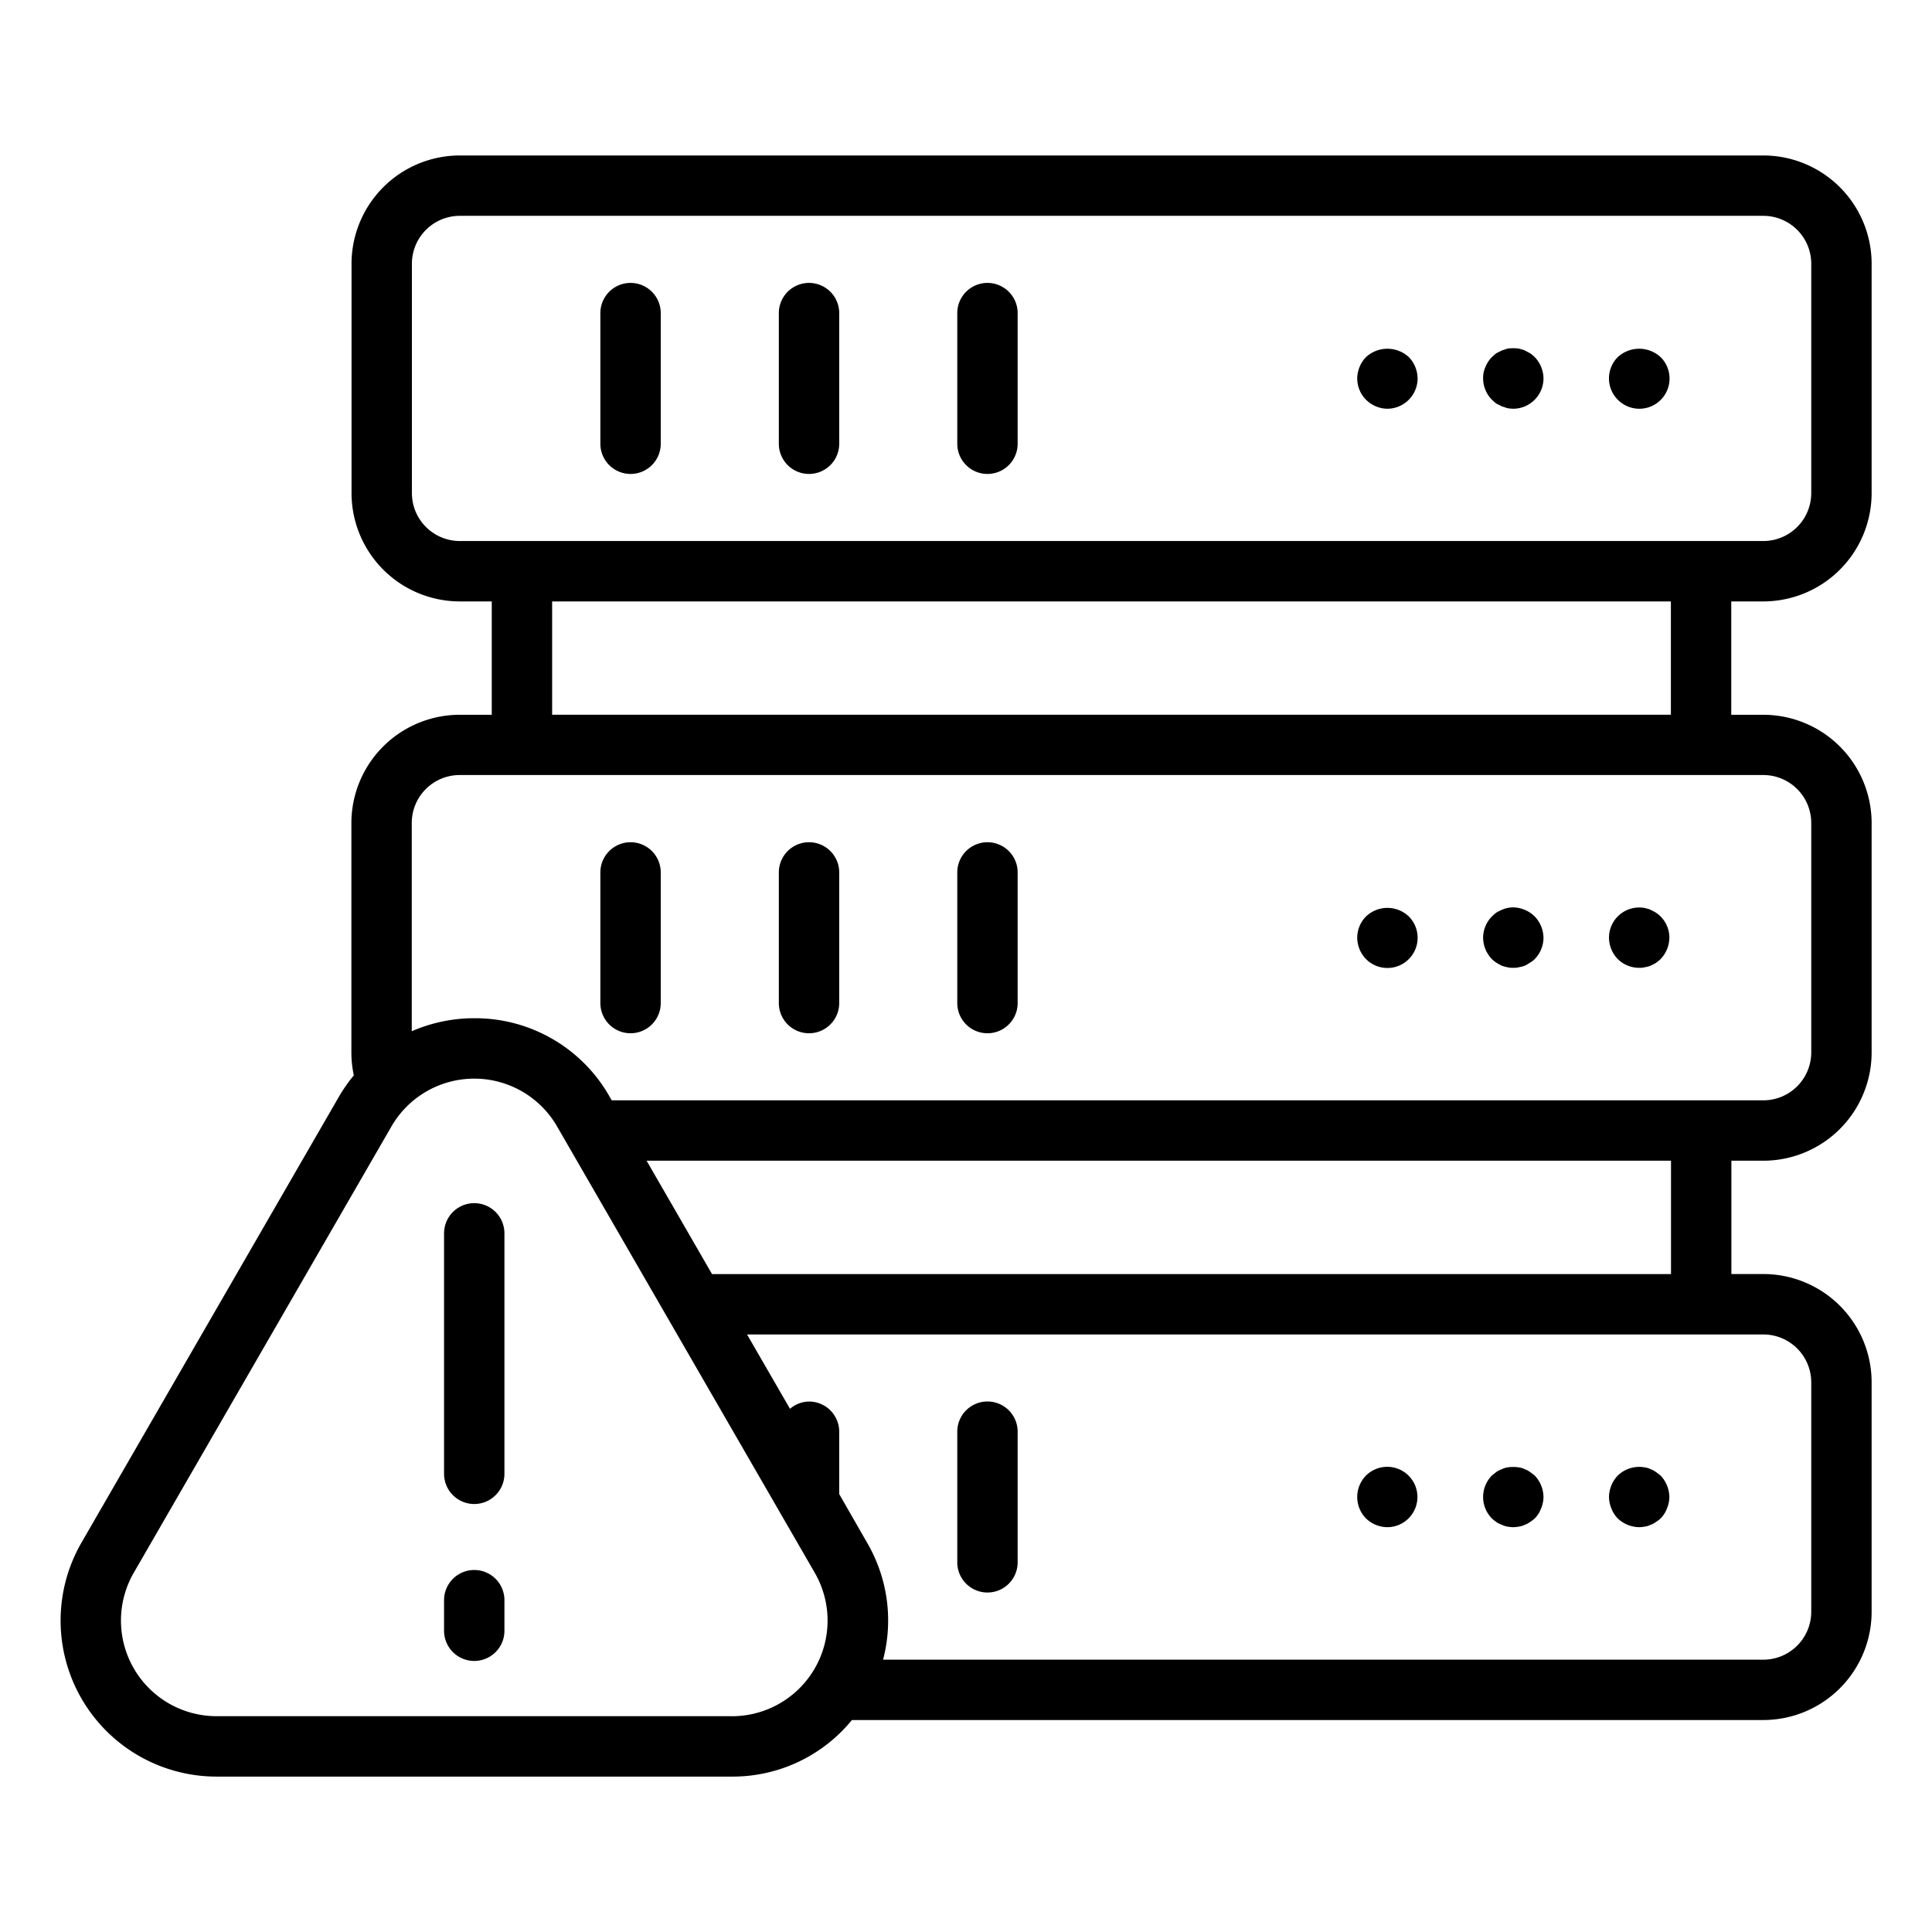 <svg xmlns="http://www.w3.org/2000/svg" id="Layer_1" viewBox="0 0 64 64">
  <path d="M20.888 15.7a1 1 0 0 0 1-1V10.372a1 1 0 0 0-2 0V14.7A1 1 0 0 0 20.888 15.7ZM26.8 15.7a1 1 0 0 0 1-1V10.372a1 1 0 1 0-2 0V14.7A1 1 0 0 0 26.8 15.7ZM32.711 15.7a1 1 0 0 0 1-1V10.372a1 1 0 0 0-2 0V14.7A1 1 0 0 0 32.711 15.7ZM45.96 13.54a1.007 1.007 0 0 0 1-1 1.046 1.046 0 0 0-.08-.39.988.988 0 0 0-.21-.32 1.047 1.047 0 0 0-1.42 0 .988.988 0 0 0-.21.32 1.046 1.046 0 0 0-.08.39 1 1 0 0 0 .29.7A1.015 1.015 0 0 0 45.96 13.54ZM49.569 13.37l.181.09.18.06a1.355 1.355 0 0 0 .2.02 1.007 1.007 0 0 0 1-1 1.006 1.006 0 0 0-.08-.39.988.988 0 0 0-.21-.32 1.01 1.01 0 0 0-.16-.13c-.05-.03-.111-.06-.17-.09s-.12-.04-.191-.06a1.268 1.268 0 0 0-.389 0l-.18.06-.181.09a1.9 1.9 0 0 0-.149.13.988.988 0 0 0-.21.32.867.867 0 0 0-.08.39 1.009 1.009 0 0 0 .29.7A1.9 1.9 0 0 0 49.569 13.37ZM54.3 13.54a1 1 0 0 0 .71-1.71 1.047 1.047 0 0 0-1.42 0 1 1 0 0 0 0 1.41A1 1 0 0 0 54.3 13.54Z"/>
  <path d="M58.414,23.678H57.35V19.923h1.058A3.591,3.591,0,0,0,62,16.336v-7.6a3.591,3.591,0,0,0-3.587-3.586H15.231a3.59,3.59,0,0,0-3.586,3.586v7.6a3.591,3.591,0,0,0,3.586,3.587H16.29v3.755H15.226a3.591,3.591,0,0,0-3.586,3.587v7.6a3.637,3.637,0,0,0,.081.758,5.269,5.269,0,0,0-.486.693L2.7,51.1a5.168,5.168,0,0,0,4.476,7.752H24.247a5.1,5.1,0,0,0,3.974-1.874H58.414A3.59,3.59,0,0,0,62,53.39v-7.6a3.589,3.589,0,0,0-3.586-3.586h-1.06V38.45h1.06A3.59,3.59,0,0,0,62,34.863v-7.6A3.59,3.59,0,0,0,58.414,23.678ZM13.645,16.336v-7.6a1.587,1.587,0,0,1,1.586-1.586H58.408A1.588,1.588,0,0,1,60,8.735v7.6a1.589,1.589,0,0,1-1.587,1.587H15.231A1.588,1.588,0,0,1,13.645,16.336ZM55.35,19.923v3.753H18.29V19.923Zm-31.1,36.928H7.174A3.168,3.168,0,0,1,4.431,52.1l8.536-14.785a3.168,3.168,0,0,1,5.487,0L26.99,52.1a3.168,3.168,0,0,1-2.743,4.752ZM60,45.792v7.6a1.589,1.589,0,0,1-1.586,1.587H29.253a5.107,5.107,0,0,0-.531-3.878L27.8,49.493V47.428a1,1,0,0,0-1-1,.986.986,0,0,0-.63.241l-1.423-2.463H58.414A1.588,1.588,0,0,1,60,45.792Zm-4.646-3.586H23.587L21.419,38.45H55.354ZM60,34.863a1.589,1.589,0,0,1-1.586,1.587H20.264l-.078-.136A5.117,5.117,0,0,0,15.71,33.73a5.173,5.173,0,0,0-2.07.431v-6.9a1.588,1.588,0,0,1,1.586-1.587H58.414A1.589,1.589,0,0,1,60,27.265Z"/>
  <path d="M20.888 27.9a1 1 0 0 0-1 1v4.328a1 1 0 0 0 2 0V28.9A1 1 0 0 0 20.888 27.9ZM26.8 27.9a1 1 0 0 0-1 1v4.328a1 1 0 0 0 2 0V28.9A1 1 0 0 0 26.8 27.9ZM32.711 27.9a1 1 0 0 0-1 1v4.328a1 1 0 0 0 2 0V28.9A1 1 0 0 0 32.711 27.9ZM45.25 30.36a1 1 0 0 0-.29.7 1.028 1.028 0 0 0 .29.71 1 1 0 0 0 1.42-1.41A1.027 1.027 0 0 0 45.25 30.36ZM50.84 30.36a1.01 1.01 0 0 0-.16-.13.947.947 0 0 0-.17-.09 1.042 1.042 0 0 0-.191-.06.9.9 0 0 0-.569.06 1.522 1.522 0 0 0-.181.09 1.9 1.9 0 0 0-.149.13 1.009 1.009 0 0 0-.29.7 1.033 1.033 0 0 0 .29.71.817.817 0 0 0 .149.12 1.63 1.63 0 0 0 .181.1 1.209 1.209 0 0 0 .18.05.68.68 0 0 0 .2.02.609.609 0 0 0 .189-.02 1.044 1.044 0 0 0 .191-.05.986.986 0 0 0 .17-.1.61.61 0 0 0 .16-.12 1.014 1.014 0 0 0 .29-.71 1.039 1.039 0 0 0-.29-.7ZM54.85 30.23c-.05-.03-.11-.06-.17-.09s-.12-.04-.19-.06a1 1 0 0 0-1.19.98 1.033 1.033 0 0 0 .29.71 1.007 1.007 0 0 0 .71.29.619.619 0 0 0 .19-.02 1.055 1.055 0 0 0 .19-.05c.06-.03.12-.06.17-.09a1.01 1.01 0 0 0 .16-.13 1.037 1.037 0 0 0 .29-.71.992.992 0 0 0-.45-.83ZM32.711 46.426a1 1 0 0 0-1 1v4.328a1 1 0 1 0 2 0V47.426A1 1 0 0 0 32.711 46.426ZM45.25 48.88a1.014 1.014 0 0 0 0 1.42 1.029 1.029 0 0 0 .71.29 1 1 0 1 0-.71-1.71ZM50.68 48.76a.568.568 0 0 0-.17-.09.6.6 0 0 0-.191-.06 1.268 1.268 0 0 0-.389 0 .636.636 0 0 0-.18.06.763.763 0 0 0-.181.09l-.149.12a1.014 1.014 0 0 0 0 1.42 1.7 1.7 0 0 0 .149.12.763.763 0 0 0 .181.09.636.636 0 0 0 .18.06 1.355 1.355 0 0 0 .2.02 1.213 1.213 0 0 0 .189-.02.6.6 0 0 0 .191-.06.568.568 0 0 0 .17-.09.955.955 0 0 0 .16-.12.933.933 0 0 0 .21-.33 1 1 0 0 0 .08-.38 1.052 1.052 0 0 0-.29-.71C50.79 48.84 50.74 48.8 50.68 48.76ZM54.85 48.76a.556.556 0 0 0-.17-.09.6.6 0 0 0-.19-.06 1.025 1.025 0 0 0-.9.27 1.052 1.052 0 0 0-.29.71 1 1 0 0 0 .08.38.933.933 0 0 0 .21.33 1.052 1.052 0 0 0 .71.29 1.238 1.238 0 0 0 .19-.02.6.6 0 0 0 .19-.06.556.556 0 0 0 .17-.09.955.955 0 0 0 .16-.12.933.933 0 0 0 .21-.33 1 1 0 0 0 .08-.38 1.056 1.056 0 0 0-.29-.71C54.96 48.84 54.91 48.8 54.85 48.76ZM15.71 39.856a1 1 0 0 0-1 1v7.966a1 1 0 0 0 2 0V40.856A1 1 0 0 0 15.71 39.856ZM15.71 52.008a1 1 0 0 0-1 1v1.013a1 1 0 0 0 2 0V53.008A1 1 0 0 0 15.71 52.008Z"/>
</svg>
